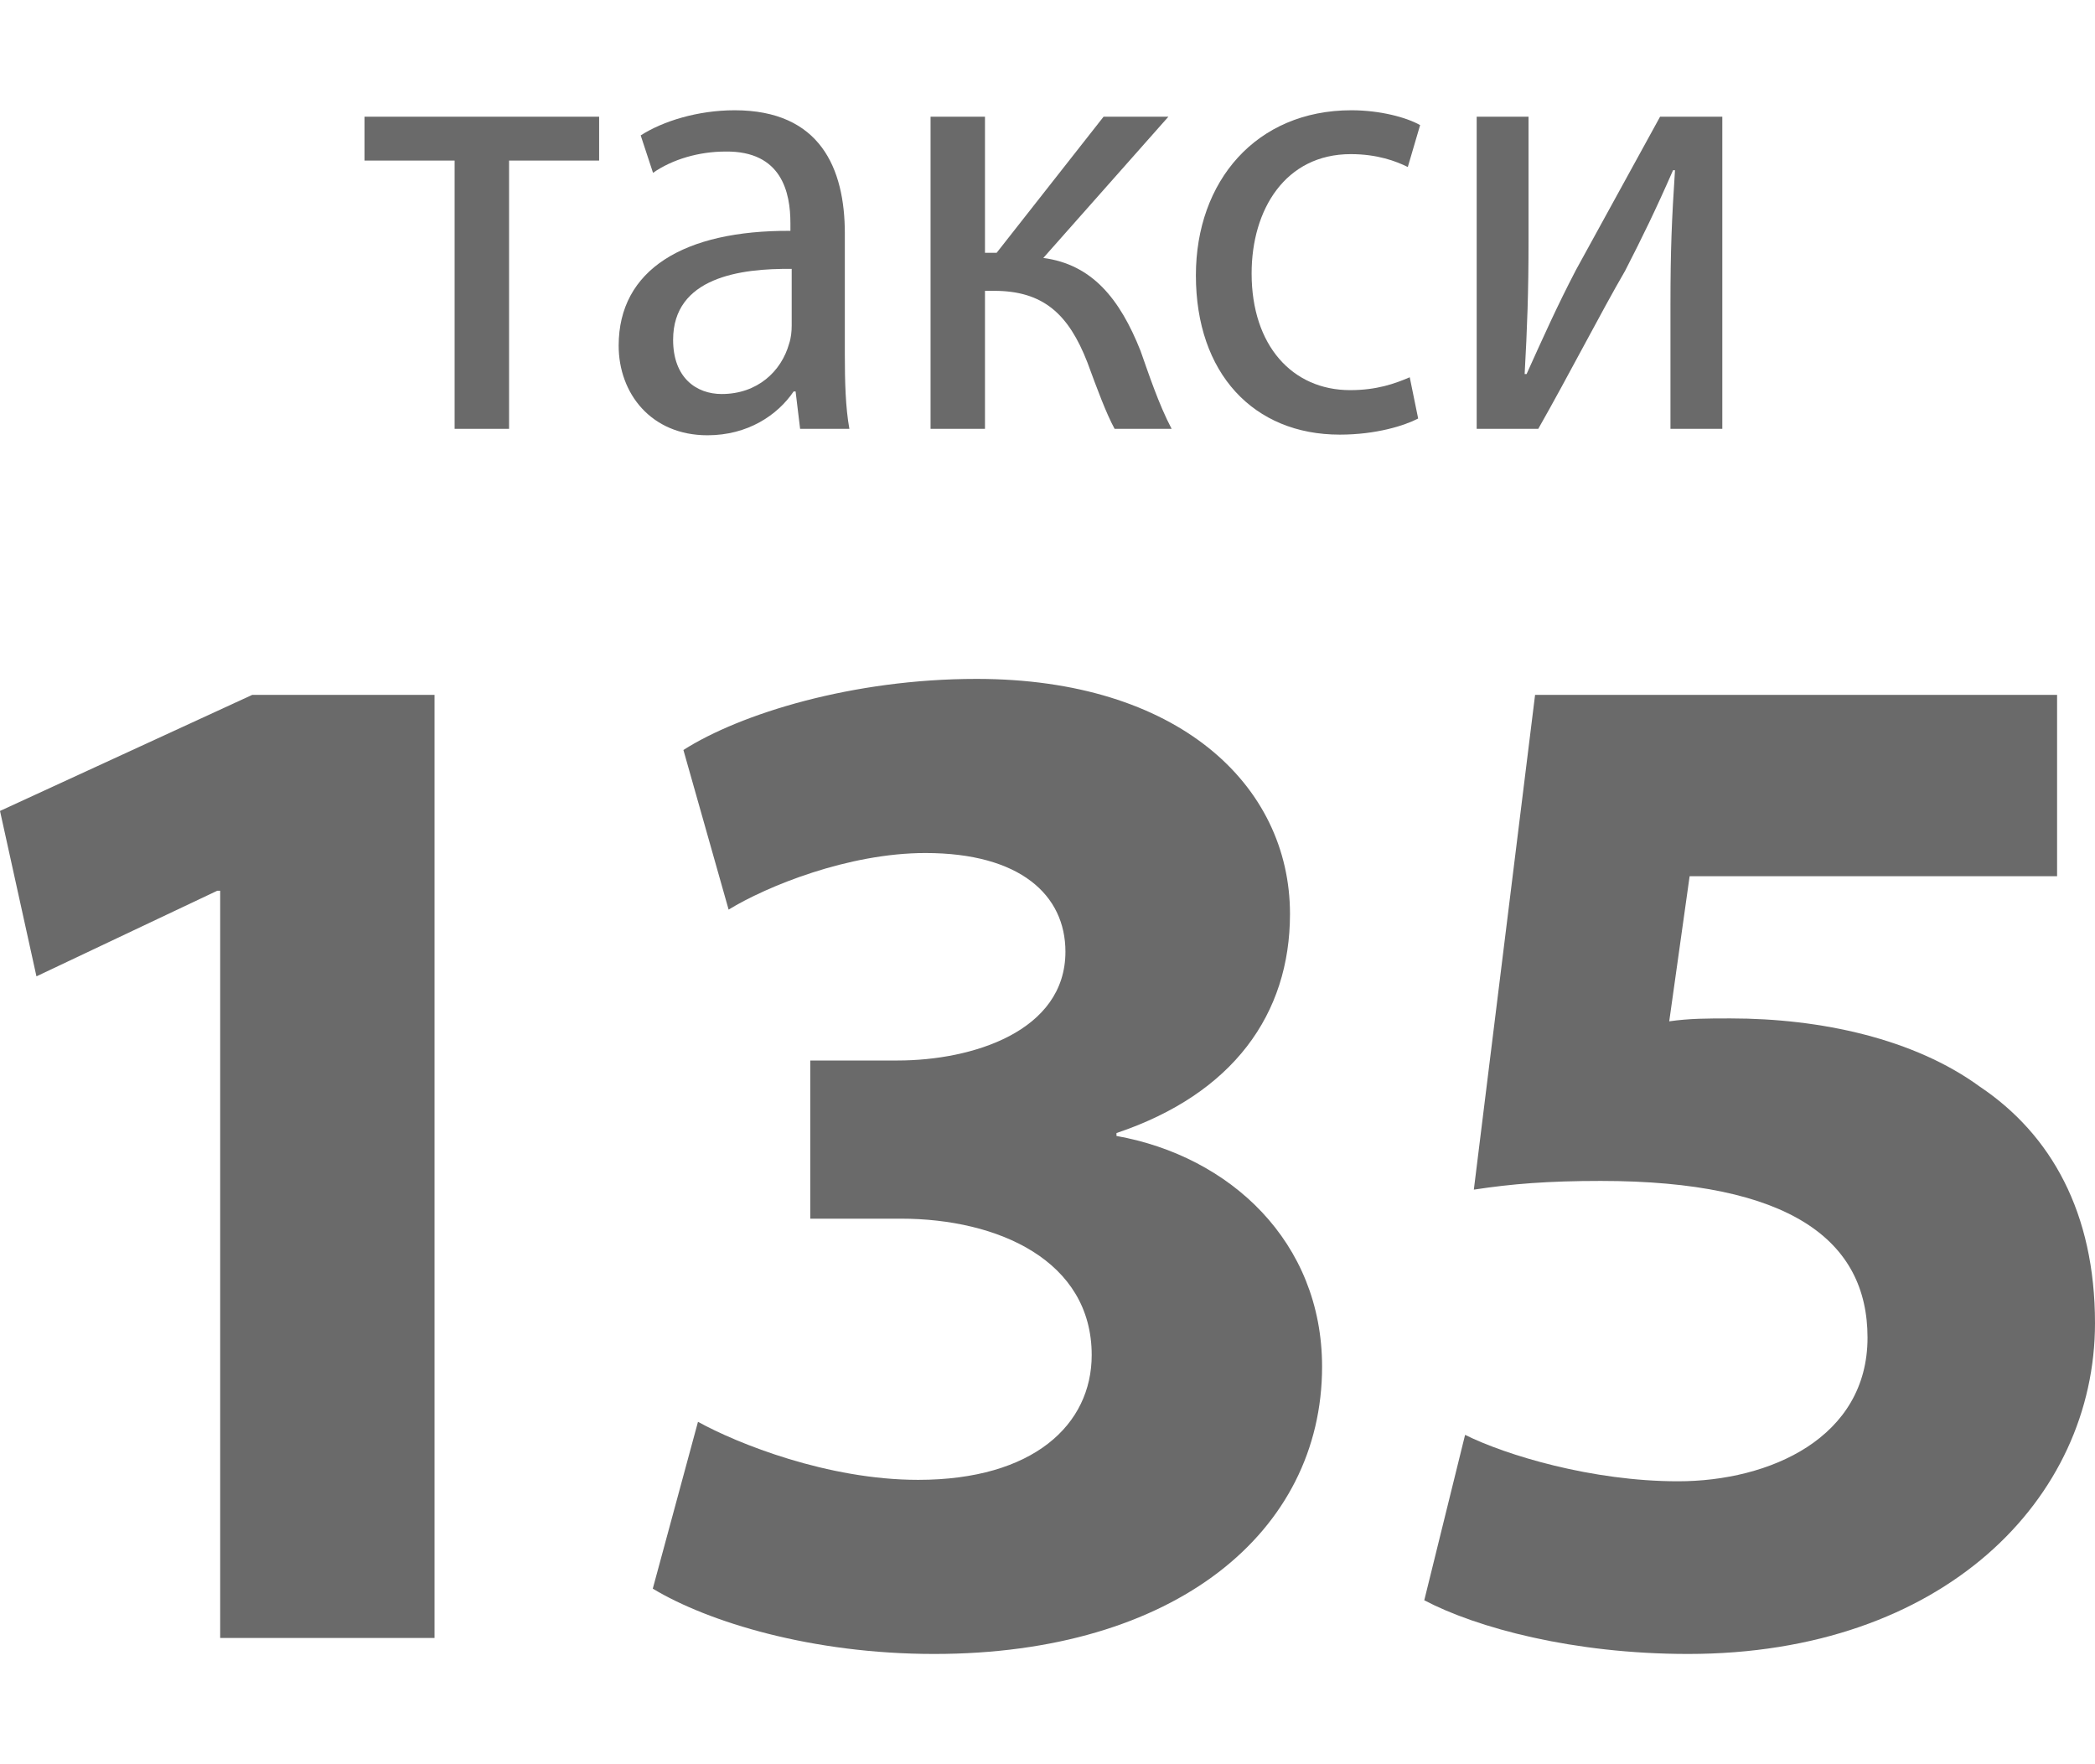 <svg width="95" height="80" viewBox="0 0 95 80" fill="none" xmlns="http://www.w3.org/2000/svg">
<path d="M16.53 5.292V7.281H20.615V19.446H23.084V7.281H27.168V5.292H16.53Z" fill="#6A6A6A"/>
<path d="M38.31 10.585C38.31 7.632 37.193 5 33.314 5C31.639 5 30.052 5.497 29.053 6.14L29.612 7.837C30.493 7.222 31.698 6.872 32.903 6.872C35.459 6.842 35.842 8.743 35.842 10.117V10.468C31.022 10.439 28.054 12.223 28.054 15.674C28.054 17.837 29.523 19.738 32.08 19.738C33.902 19.738 35.254 18.832 35.989 17.75H36.077L36.282 19.446H38.516C38.34 18.481 38.31 17.282 38.31 16.112V10.585ZM35.9 14.767C35.9 15.03 35.871 15.323 35.783 15.586C35.43 16.843 34.343 17.867 32.727 17.867C31.581 17.867 30.523 17.136 30.523 15.41C30.523 12.574 33.579 12.165 35.9 12.194V14.767Z" fill="#6A6A6A"/>
<path d="M42.197 5.292V19.446H44.665V13.188H45.077C47.31 13.188 48.456 14.241 49.309 16.434C49.749 17.633 50.161 18.744 50.543 19.446H53.129C52.541 18.335 52.071 16.902 51.718 15.908C50.778 13.539 49.514 11.989 47.31 11.697L52.982 5.292H50.043L45.194 11.463H44.665V5.292H42.197Z" fill="#6A6A6A"/>
<path d="M63.926 17.107C63.251 17.399 62.428 17.691 61.223 17.691C58.607 17.691 56.756 15.674 56.756 12.398C56.756 9.503 58.284 6.989 61.252 6.989C62.457 6.989 63.309 7.31 63.838 7.573L64.397 5.673C63.779 5.322 62.575 5 61.282 5C56.962 5 54.229 8.217 54.229 12.486C54.229 16.931 56.844 19.709 60.753 19.709C62.398 19.709 63.691 19.3 64.308 18.978L63.926 17.107Z" fill="#6A6A6A"/>
<path d="M66.962 5.292V19.446H69.754C71.135 17.019 72.604 14.153 73.692 12.281C74.456 10.79 75.073 9.533 75.866 7.72H75.954C75.808 9.971 75.749 11.316 75.749 13.831V19.446H78.1V5.292H75.278L71.458 12.252C70.606 13.89 70.018 15.206 69.225 16.96H69.137C69.254 14.855 69.313 13.246 69.313 10.936V5.292H66.962Z" fill="#6A6A6A"/>
<path d="M9.984 74.276H19.704V31.509H11.439L0 36.773L1.653 44.273L9.852 40.391H9.984V74.276Z" fill="#6A6A6A"/>
<path d="M29.601 72.039C32.114 73.552 36.808 75 42.362 75C53.272 75 59.951 69.473 59.951 61.972C59.951 56.314 55.785 52.432 50.628 51.511V51.379C55.917 49.603 58.496 45.984 58.496 41.444C58.496 35.588 53.405 30.785 44.28 30.785C38.66 30.785 33.569 32.364 30.99 34.009L33.04 41.247C34.759 40.194 38.461 38.681 41.966 38.681C46.264 38.681 48.313 40.589 48.313 43.155C48.313 46.773 44.082 48.089 40.709 48.089H36.742V55.261H40.842C45.272 55.261 49.504 57.169 49.504 61.446C49.504 64.604 46.859 67.105 41.635 67.105C37.536 67.105 33.436 65.46 31.651 64.473L29.601 72.039Z" fill="#6A6A6A"/>
<path d="M93.281 31.509H69.61L66.833 53.945C68.552 53.682 70.205 53.55 72.585 53.55C81.181 53.55 84.685 56.248 84.685 60.657C84.685 65.196 80.255 67.17 76.09 67.17C72.188 67.17 68.287 65.986 66.436 65.065L64.585 72.566C66.965 73.816 71.329 75 76.552 75C88.124 75 95 67.96 95 59.998C95 54.998 93.016 51.445 89.776 49.274C86.801 47.102 82.569 46.181 78.47 46.181C77.412 46.181 76.618 46.181 75.693 46.313L76.618 39.733H93.281V31.509Z" fill="#6A6A6A"/>
</svg>
